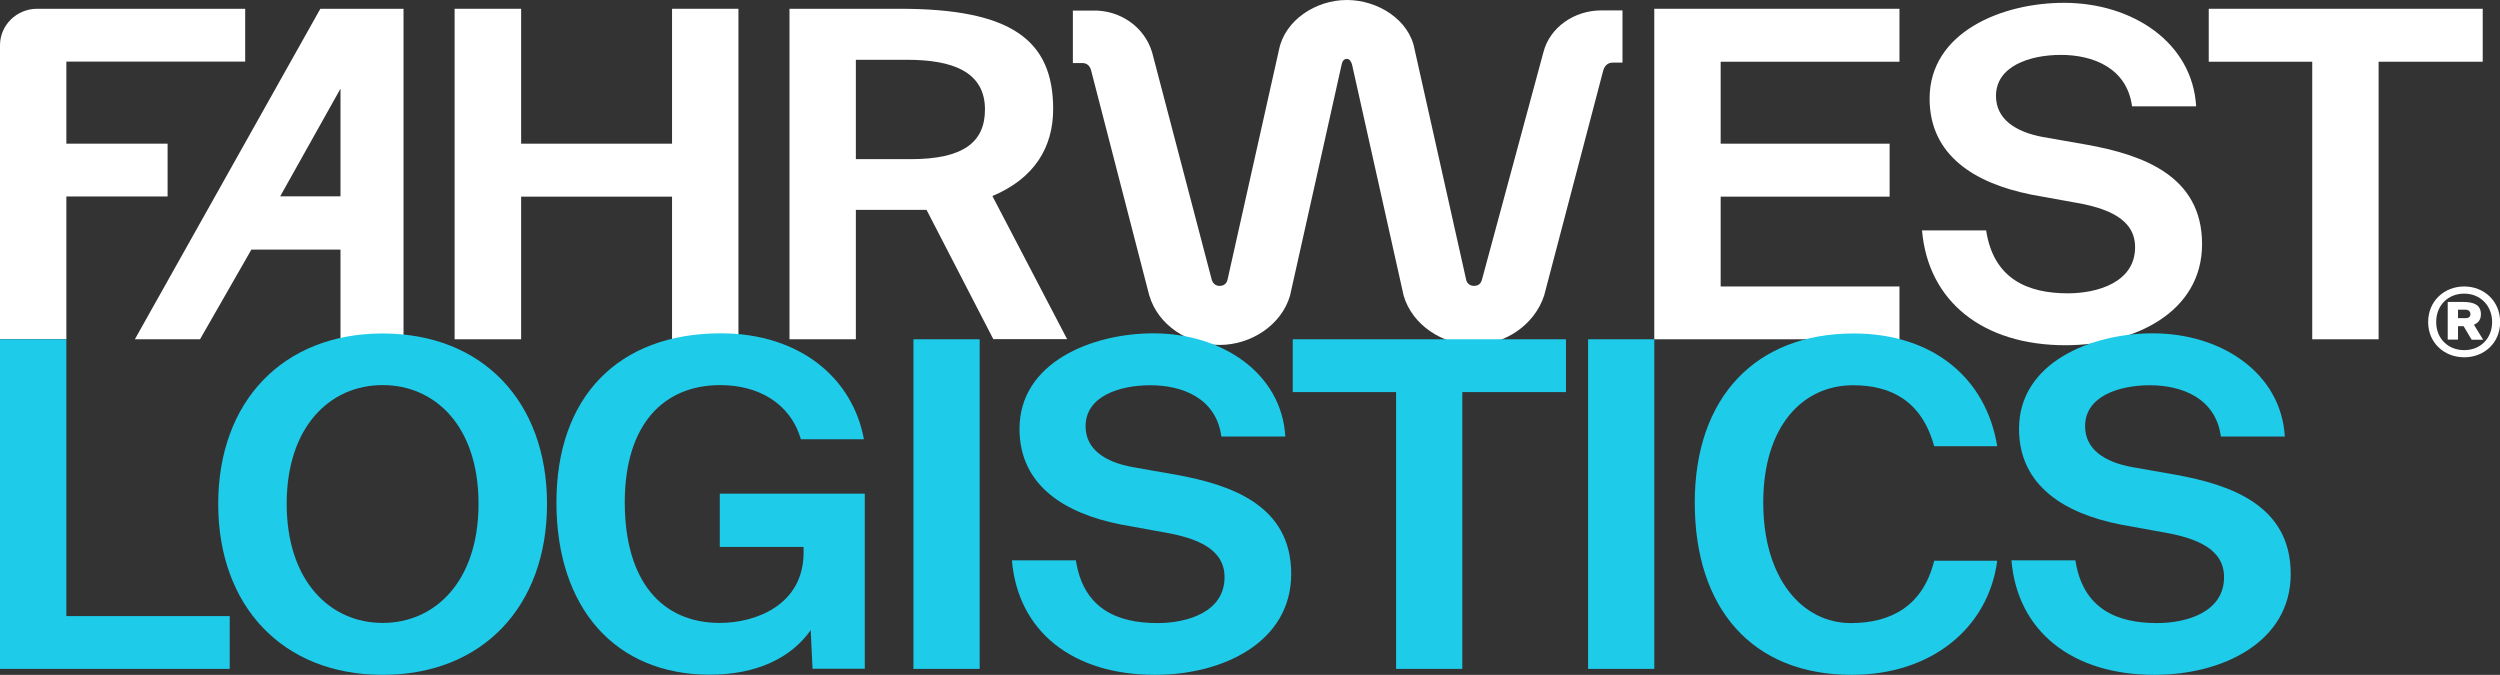 <?xml version="1.0" encoding="UTF-8"?> <svg xmlns="http://www.w3.org/2000/svg" width="163" height="44" viewBox="0 0 163 44" fill="none"><rect x="0" y="0" width="163" height="44" fill="#333333" stroke="none"/><g clip-path="url(#clip0_885_11900)"><path d="M160.757 20.191H160.263V20.744H160.757C160.984 20.744 161.073 20.628 161.073 20.482C161.073 20.337 160.974 20.191 160.757 20.191ZM160.263 21.258V22.141H159.591V19.687H160.589C161.261 19.687 161.755 19.852 161.755 20.492C161.755 20.86 161.567 21.064 161.3 21.171L161.903 22.15H161.152L160.628 21.268H160.263V21.258ZM160.668 22.829C161.715 22.829 162.486 22.073 162.486 20.996C162.486 19.92 161.705 19.144 160.668 19.144C159.63 19.144 158.84 19.891 158.84 20.996C158.84 22.102 159.64 22.829 160.668 22.829ZM160.668 18.678C161.962 18.678 163.009 19.629 163.009 20.996C163.009 22.364 161.962 23.295 160.668 23.295C159.374 23.295 158.316 22.364 158.316 20.996C158.316 19.629 159.364 18.678 160.668 18.678Z" fill="white"></path><path d="M18.268 12.801H22.2V5.78L18.268 12.801ZM20.886 0.572H26.31V22.121H22.2V16.273H16.391L13.041 22.121H8.793L20.886 0.572Z" fill="white"></path><path d="M2.421 0.572H15.986V4.015H4.327V9.368H10.927V12.811H4.327V22.111H0V2.948C0 1.639 1.087 0.572 2.421 0.572Z" fill="white"></path><path d="M48.146 0.572V22.121H43.818V12.821H33.978V22.121H29.641V0.572H33.978V9.368H43.818V0.572H48.146Z" fill="white"></path><path d="M55.802 3.899V10.377H59.379C62.797 10.377 64.22 9.281 64.22 7.138C64.22 4.674 62.096 3.899 59.161 3.899H55.802ZM60.406 13.684H55.802V22.121H51.475V0.572H58.677C65.909 0.572 68.666 2.589 68.666 7.109C68.666 9.601 67.451 11.628 64.704 12.782L69.575 22.111H64.763L60.406 13.674V13.684Z" fill="white"></path><path d="M107.859 0.572H123.845V4.025H112.187V9.368H123.203V12.821H112.187V18.678H123.845V22.121H107.859V0.572Z" fill="white"></path><path d="M132.381 12.675C128.834 11.958 125.81 10.183 125.81 6.43C125.81 2.095 130.533 0.184 134.564 0.184C139.079 0.184 142.952 2.803 143.189 6.934H139.01C138.674 4.413 136.441 3.579 134.376 3.579C132.311 3.579 130.138 4.325 130.138 6.255C130.138 7.768 131.412 8.602 133.191 8.932L136.066 9.436C139.642 10.086 143.575 11.424 143.575 15.914C143.575 20.405 139.089 22.509 134.673 22.509C129.288 22.509 125.712 19.658 125.316 15.022H129.496C129.98 18.203 132.223 19.125 134.821 19.125C136.757 19.125 139.208 18.407 139.208 16.118C139.208 14.305 137.479 13.558 135.147 13.18L132.361 12.675H132.381Z" fill="white"></path><path d="M150.758 4.025H144.01V0.572H161.873V4.025H155.085V22.121H150.758V4.025Z" fill="white"></path><path d="M96.103 22.49C94.068 22.49 92.082 21.2 91.519 19.28C91.519 19.28 88.209 4.442 88.16 4.238C88.111 4.044 88.012 3.84 87.814 3.84C87.617 3.84 87.518 3.986 87.468 4.238C87.419 4.49 84.109 19.28 84.109 19.28C83.546 21.2 81.56 22.49 79.525 22.49C77.49 22.49 75.504 21.2 74.941 19.28L74.921 19.221L71.137 4.577C71.067 4.306 70.87 4.112 70.583 4.112C70.228 4.112 70.198 4.112 69.951 4.112C69.813 4.112 70.218 4.112 69.951 4.112V0.689C69.793 0.689 70.238 0.689 69.951 0.689C70.307 0.689 70.742 0.698 71.236 0.689C73.014 0.64 74.614 1.736 75.118 3.414L79.001 18.223C79.1 18.552 79.317 18.64 79.525 18.64C79.732 18.64 79.969 18.543 80.038 18.223L83.398 3.21C83.793 1.319 85.779 0 87.814 0C89.849 0 91.885 1.3 92.23 3.21L95.59 18.223C95.649 18.533 95.906 18.64 96.103 18.64C96.301 18.64 96.538 18.572 96.627 18.223L100.628 3.414C101.043 1.775 102.654 0.679 104.393 0.679H105.786V4.083H105.144C104.827 4.083 104.62 4.287 104.531 4.597L100.678 19.27C100.046 21.19 98.129 22.48 96.094 22.48L96.103 22.49Z" fill="white"></path><path d="M4.327 40.169H14.978V43.612H0V22.121H4.327V40.169Z" fill="#1ECBE9"></path><path d="M24.946 40.615C28.355 40.615 31.2 37.919 31.2 32.847C31.2 27.775 28.365 25.108 24.946 25.108C21.528 25.108 18.692 27.804 18.692 32.847C18.692 37.89 21.528 40.615 24.946 40.615ZM24.946 44C18.426 44 14.227 39.52 14.227 32.857C14.227 26.194 18.426 21.743 24.946 21.743C31.467 21.743 35.666 26.185 35.666 32.857C35.666 39.529 31.467 44 24.946 44Z" fill="#1ECBE9"></path><path d="M56.326 28.638H52.216C51.524 26.262 49.41 25.108 46.96 25.108C43.304 25.108 40.735 27.63 40.735 32.76C40.735 37.89 43.156 40.615 46.93 40.615C49.252 40.615 52.394 39.461 52.394 36.019V35.66H46.93V32.188H56.385V43.602H52.977L52.858 41.081C51.623 42.856 49.38 43.99 46.278 43.99C40.113 43.99 36.279 39.636 36.279 32.76C36.279 25.884 40.3 21.733 46.999 21.733C52.166 21.733 55.605 24.672 56.326 28.638Z" fill="#1ECBE9"></path><path d="M59.557 43.612H63.874V22.121H59.557V43.612Z" fill="#1ECBE9"></path><path d="M73.023 34.186C69.486 33.478 66.472 31.693 66.472 27.959C66.472 23.634 71.185 21.733 75.197 21.733C79.692 21.733 83.565 24.342 83.802 28.464H79.633C79.297 25.942 77.064 25.118 75.009 25.118C72.954 25.118 70.78 25.855 70.78 27.785C70.78 29.298 72.045 30.122 73.833 30.452L76.698 30.956C80.265 31.606 84.187 32.944 84.187 37.415C84.187 41.886 79.722 44 75.305 44C69.93 44 66.364 41.158 65.978 36.532H70.148C70.632 39.704 72.865 40.625 75.463 40.625C77.4 40.625 79.84 39.917 79.84 37.628C79.84 35.825 78.121 35.078 75.789 34.69L73.013 34.186H73.023Z" fill="#1ECBE9"></path><path d="M91.025 25.564H84.287V22.121H102.101V25.564H95.343V43.612H91.025V25.564Z" fill="#1ECBE9"></path><path d="M103.543 43.612H107.861V22.121H103.543V43.612Z" fill="#1ECBE9"></path><path d="M130.219 36.562C129.645 40.916 125.96 44 120.734 44C114.213 44 110.498 39.646 110.498 32.77C110.498 25.894 114.48 21.743 120.852 21.743C125.99 21.743 129.487 24.614 130.219 29.094H126.108C125.288 26.098 123.243 25.118 120.823 25.118C117.533 25.118 114.964 27.785 114.964 32.77C114.964 37.755 117.533 40.625 120.674 40.625C123.303 40.625 125.387 39.5 126.108 36.562H130.219Z" fill="#1ECBE9"></path><path d="M138.191 34.186C134.654 33.478 131.64 31.693 131.64 27.959C131.64 23.634 136.353 21.733 140.365 21.733C144.86 21.733 148.733 24.342 148.97 28.464H144.801C144.465 25.942 142.232 25.118 140.177 25.118C138.122 25.118 135.948 25.855 135.948 27.785C135.948 29.298 137.213 30.122 139.001 30.452L141.866 30.956C145.433 31.606 149.355 32.944 149.355 37.415C149.355 41.886 144.89 44 140.473 44C135.098 44 131.532 41.158 131.146 36.532H135.316C135.8 39.704 138.033 40.625 140.631 40.625C142.568 40.625 145.008 39.917 145.008 37.628C145.008 35.825 143.289 35.078 140.957 34.69L138.181 34.186H138.191Z" fill="#1ECBE9"></path></g><defs><clipPath id="clip0_885_11900"><rect width="163" height="44" fill="white"></rect></clipPath></defs></svg> 